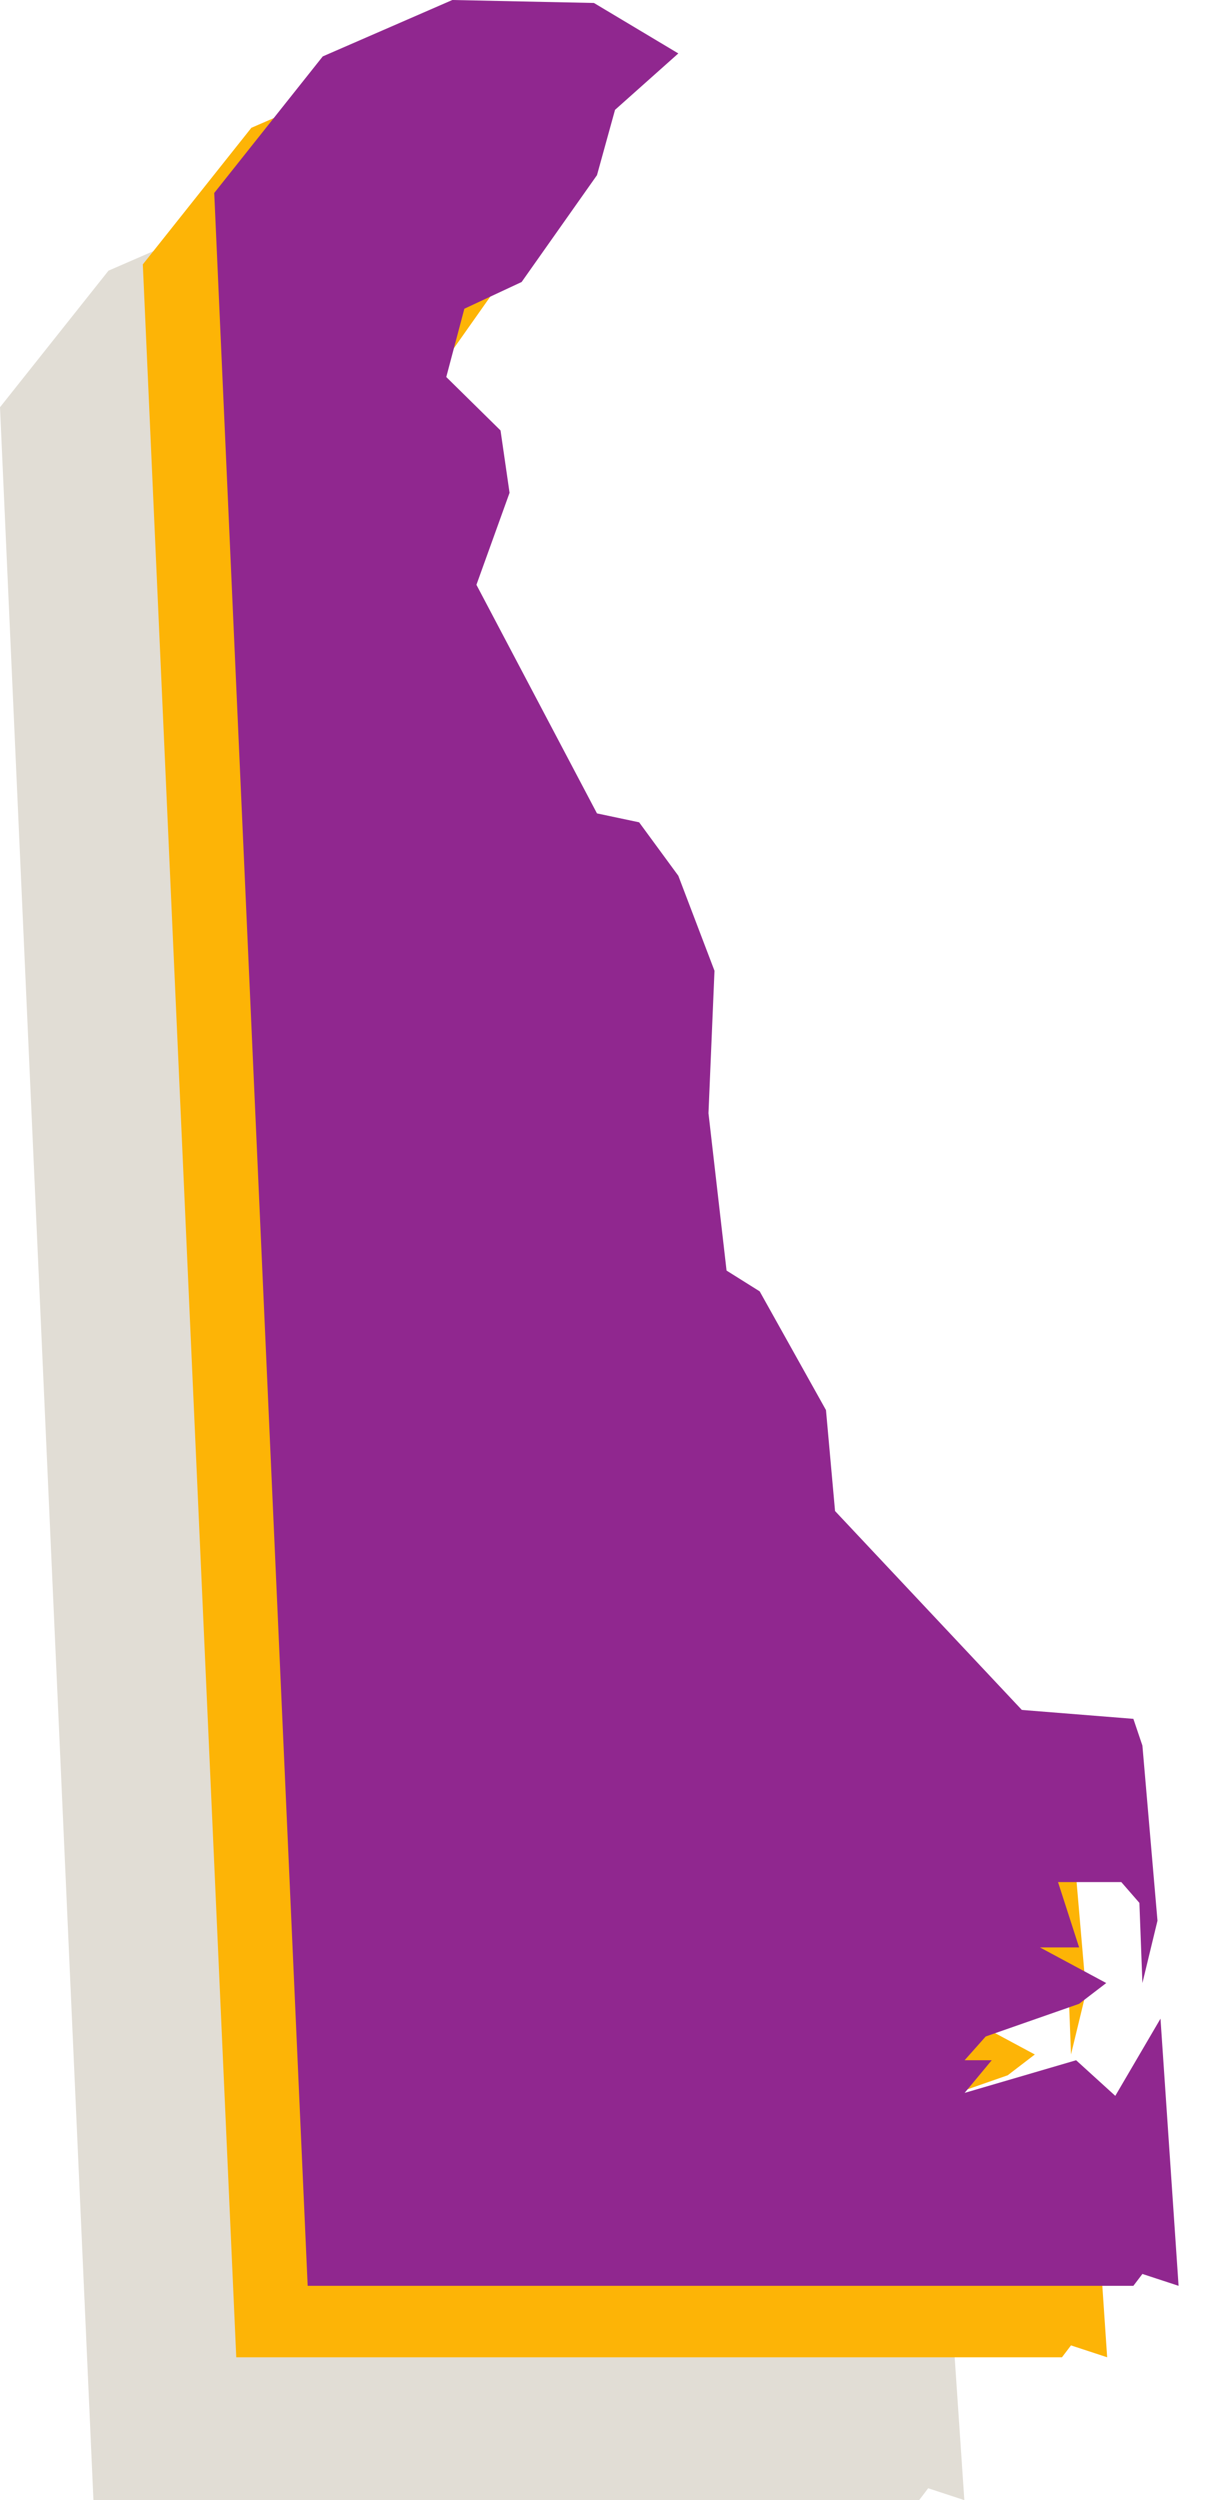 <svg width="31" height="64" viewBox="0 0 31 64" fill="none" xmlns="http://www.w3.org/2000/svg">
<path d="M11.88 6.853L10.26 8.297L9.797 9.969L7.869 12.705L6.403 13.389L5.94 15.137L7.328 16.505L7.56 18.101L6.711 20.456L9.797 26.308L10.877 26.535L11.88 27.904L12.806 30.335L12.651 33.983L13.114 38.01L13.963 38.542L15.66 41.582L15.891 44.166L20.674 49.257L23.529 49.485L23.76 50.169L24.145 54.653L23.76 56.249L23.683 54.197L23.22 53.665H21.6L22.14 55.337H21.137L22.834 56.249L22.14 56.781L19.748 57.616L19.208 58.224H19.903L19.208 59.06L22.063 58.224L23.066 59.136L24.223 57.161L24.686 64L23.76 63.696L23.529 64H2.392L0 10.425L2.777 6.929L6.094 5.486L9.72 5.562L11.88 6.853Z" fill="#E1DDD5"/>
<path d="M15.536 3.196L13.916 4.64L13.454 6.312L11.525 9.048L10.059 9.732L9.596 11.48L10.985 12.848L11.216 14.444L10.368 16.799L13.454 22.651L14.533 22.878L15.536 24.247L16.462 26.678L16.308 30.326L16.771 34.353L17.619 34.886L19.316 37.925L19.547 40.509L24.33 45.6L27.185 45.828L27.416 46.512L27.802 50.996L27.416 52.592L27.339 50.54L26.876 50.008H25.256L25.796 51.68H24.793L26.49 52.592L25.796 53.124L23.405 53.959L22.865 54.568H23.559L22.865 55.404L25.719 54.568L26.722 55.479L27.879 53.504L28.342 60.343L27.416 60.039L27.185 60.343H6.048L3.656 6.768L6.434 3.272L9.751 1.829L13.376 1.905L15.536 3.196Z" fill="#FDB406"/>
<path d="M17.364 1.368L15.744 2.812L15.282 4.484L13.353 7.219L11.887 7.903L11.424 9.651L12.813 11.019L13.044 12.615L12.196 14.97L15.282 20.822L16.361 21.05L17.364 22.418L18.29 24.85L18.136 28.497L18.599 32.525L19.447 33.057L21.144 36.096L21.376 38.68L26.158 43.772L29.013 44L29.244 44.684L29.63 49.167L29.244 50.763L29.167 48.711L28.704 48.179H27.084L27.624 49.851H26.621L28.318 50.763L27.624 51.295L25.233 52.131L24.693 52.739H25.387L24.693 53.575L27.547 52.739L28.55 53.651L29.707 51.675L30.17 58.514L29.244 58.21L29.013 58.514H7.876L5.484 4.94L8.262 1.444L11.579 0L15.204 0.076L17.364 1.368Z" fill="#90278F"/>
</svg>
